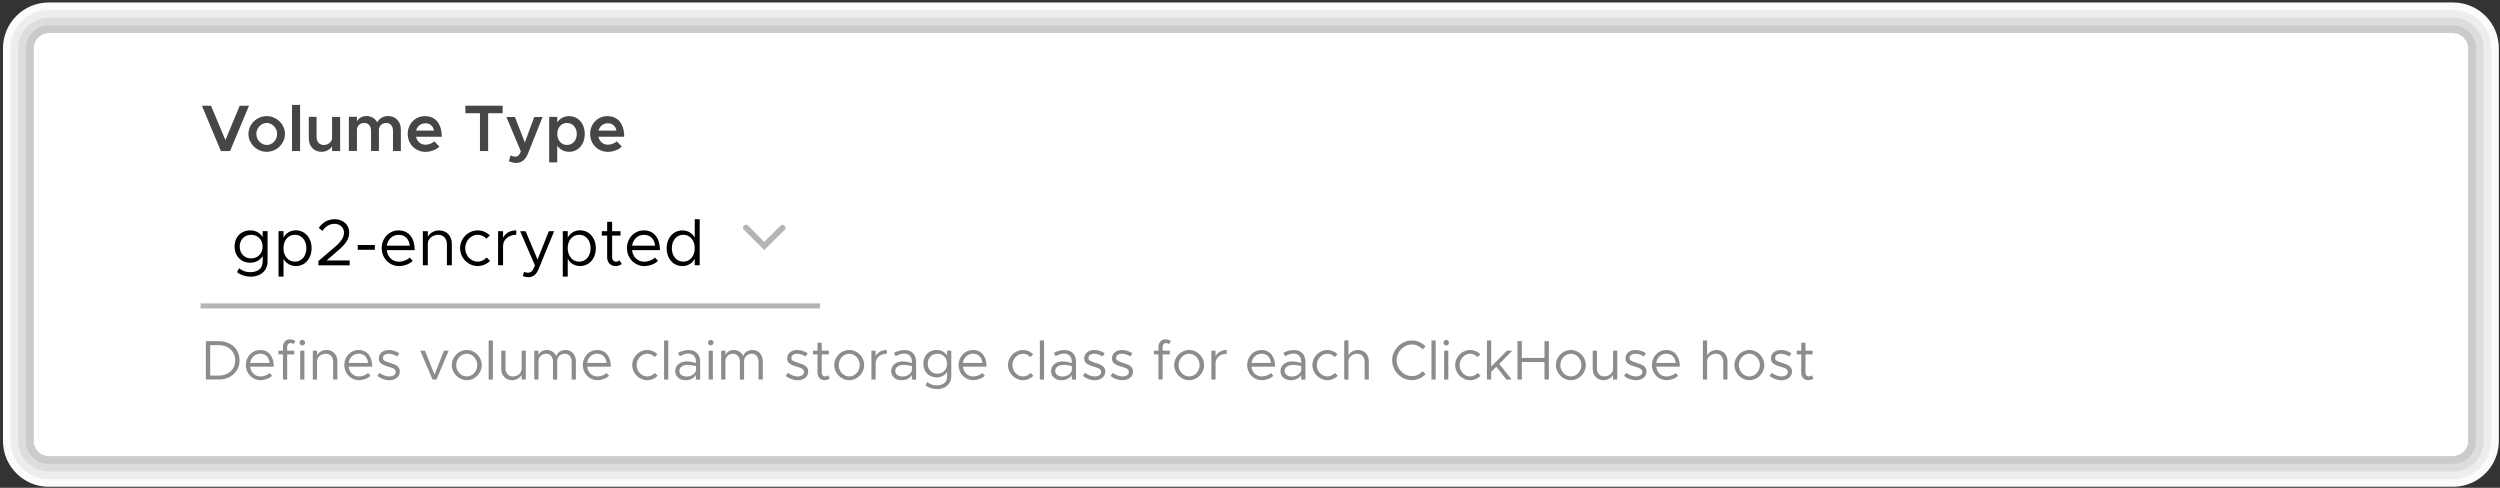 <?xml version="1.0" encoding="utf-8"?>
<!-- Generator: Adobe Illustrator 27.0.0, SVG Export Plug-In . SVG Version: 6.00 Build 0)  -->
<svg version="1.1" id="Layer_1" xmlns="http://www.w3.org/2000/svg" xmlns:xlink="http://www.w3.org/1999/xlink" x="0px" y="0px"
	 viewBox="0 0 492.38 96.07" style="enable-background:new 0 0 492.38 96.07;" xml:space="preserve">
<rect x="0" y="0" width="492.38" height="96.07" fill="#333333" stroke="none"/>
<style type="text/css">
	.st0{fill-rule:evenodd;clip-rule:evenodd;fill:#FFFFFF;}
	.st1{fill:#F9FBFC;}
	.st2{fill:#EEEDEE;}
	.st3{fill:#DDDDDC;}
	.st4{fill:#CCCBCA;}
	.st5{fill:#B4B4B4;}
	.st6{fill:#464646;}
	.st7{fill:#8C8C8C;}
	.st8{fill:#010101;}
</style>
<g>
	<path class="st0" d="M486.15,86.87c0,1.66-1.34,3-3,3H9.59c-1.66,0-3-1.34-3-3V9.49c0-1.66,1.34-3,3-3h473.56c1.66,0,3,1.34,3,3
		V86.87z"/>
</g>
<g>
	<g>
		<g>
			<path class="st1" d="M483.15,6.49c1.66,0,3,1.34,3,3v77.38c0,1.66-1.34,3-3,3H9.59c-1.66,0-3-1.34-3-3V9.49c0-1.66,1.34-3,3-3
				H483.15 M483.15,0.49H9.59c-4.96,0-9,4.04-9,9v77.38c0,4.96,4.04,9,9,9h473.56c4.96,0,9-4.04,9-9V9.49
				C492.15,4.53,488.12,0.49,483.15,0.49L483.15,0.49z"/>
		</g>
	</g>
</g>
<g>
	<g>
		<g>
			<path class="st2" d="M483.15,6.49c1.66,0,3,1.34,3,3v77.38c0,1.66-1.34,3-3,3H9.59c-1.66,0-3-1.34-3-3V9.49c0-1.66,1.34-3,3-3
				H483.15 M483.15,1.99H9.59c-4.13,0-7.5,3.36-7.5,7.5v77.38c0,4.13,3.36,7.5,7.5,7.5h473.56c4.13,0,7.5-3.36,7.5-7.5V9.49
				C490.65,5.36,487.29,1.99,483.15,1.99L483.15,1.99z"/>
		</g>
	</g>
</g>
<g>
	<g>
		<g>
			<path class="st3" d="M483.15,6.49c1.66,0,3,1.34,3,3v77.38c0,1.66-1.34,3-3,3H9.59c-1.66,0-3-1.34-3-3V9.49c0-1.66,1.34-3,3-3
				H483.15 M483.15,3.49H9.59c-3.31,0-6,2.69-6,6v77.38c0,3.31,2.69,6,6,6h473.56c3.31,0,6-2.69,6-6V9.49
				C489.15,6.18,486.46,3.49,483.15,3.49L483.15,3.49z"/>
		</g>
	</g>
</g>
<g>
	<g>
		<path class="st4" d="M483.15,6.49c1.66,0,3,1.34,3,3v77.38c0,1.66-1.34,3-3,3H9.59c-1.66,0-3-1.34-3-3V9.49c0-1.66,1.34-3,3-3
			H483.15 M483.15,4.99H9.59c-2.48,0-4.5,2.02-4.5,4.5v77.38c0,2.48,2.02,4.5,4.5,4.5h473.56c2.48,0,4.5-2.02,4.5-4.5V9.49
			C487.65,7.01,485.63,4.99,483.15,4.99L483.15,4.99z"/>
	</g>
</g>
<path class="st5" d="M150.51,49.25l-4-4c-0.23-0.23-0.23-0.6,0-0.83c0.23-0.23,0.6-0.23,0.83,0l3.17,3.23l3.2-3.2
	c0.23-0.23,0.6-0.23,0.83,0c0.23,0.23,0.23,0.6,0,0.83L150.51,49.25z"/>
<rect x="39.51" y="59.75" class="st5" width="122" height="1"/>
<g>
	<path class="st6" d="M49.04,20.82l-3.73,8.93H43.5l-3.73-8.93h1.79l2.83,6.77l2.83-6.77H49.04z"/>
	<path class="st6" d="M48.93,26.38c0-1.91,1.65-3.51,3.6-3.51s3.6,1.6,3.6,3.51s-1.65,3.52-3.6,3.52S48.93,28.3,48.93,26.38z
		 M54.58,26.38c0-1.17-0.94-2.16-2.04-2.16c-1.12,0-2.05,0.99-2.05,2.16c0,1.18,0.94,2.17,2.05,2.17
		C53.64,28.56,54.58,27.57,54.58,26.38z"/>
	<path class="st6" d="M57.51,20.66h1.59v9.09h-1.59V20.66z"/>
	<path class="st6" d="M66.99,23.03v6.72H65.4v-0.9c-0.42,0.62-1.2,1.05-2.08,1.05c-1.47,0-2.5-1.08-2.5-2.6v-4.28h1.53V27
		c0,0.91,0.58,1.56,1.42,1.56S65.3,28,65.4,27.28v-4.25H66.99z"/>
	<path class="st6" d="M78.95,25.47v4.28H77.4v-4.02c0-0.88-0.53-1.51-1.3-1.51c-0.87,0-1.47,0.58-1.47,1.4v4.12h-1.55v-4.02
		c0-0.88-0.53-1.51-1.31-1.51c-0.86,0-1.47,0.58-1.47,1.4v4.12h-1.59v-6.72h1.59v0.91c0.34-0.65,1.03-1.07,1.87-1.07
		c0.95,0,1.73,0.48,2.15,1.27c0.32-0.78,1.17-1.27,2.17-1.27C77.9,22.87,78.95,23.95,78.95,25.47z"/>
	<path class="st6" d="M85.54,27.83l1,1.04c-0.58,0.62-1.75,1.04-2.73,1.04c-1.92,0-3.51-1.47-3.51-3.54c0-2.02,1.51-3.5,3.42-3.5
		c2.08,0,3.29,1.57,3.29,4.06h-5.07c0.2,0.92,0.9,1.57,1.86,1.57C84.42,28.5,85.16,28.22,85.54,27.83z M81.95,25.72h3.54
		c-0.18-0.84-0.75-1.44-1.7-1.44C82.9,24.28,82.19,24.84,81.95,25.72z"/>
	<path class="st6" d="M94.52,22.3h-2.86v-1.48H99v1.48h-2.86v7.45h-1.61V22.3z"/>
	<path class="st6" d="M100.23,31.74l0.34-1.14c0.29,0.16,0.61,0.25,0.86,0.25c0.38,0,0.66-0.12,0.86-0.44l0.29-0.6l-2.85-6.77h1.68
		l1.96,5.02l1.85-5.02h1.64L104,30.22c-0.51,1.27-1.29,1.86-2.3,1.87C101.19,32.09,100.63,31.96,100.23,31.74z"/>
	<path class="st6" d="M115.17,26.38c0,2.07-1.3,3.52-3.08,3.52c-1,0-1.81-0.46-2.34-1.22v3.3h-1.59v-8.96h1.59v1.07
		c0.53-0.77,1.34-1.22,2.34-1.22C113.87,22.87,115.17,24.33,115.17,26.38z M113.6,26.38c0-1.26-0.81-2.16-1.94-2.16
		c-1.12,0-1.9,0.9-1.9,2.16s0.78,2.17,1.9,2.17C112.79,28.56,113.6,27.65,113.6,26.38z"/>
	<path class="st6" d="M121.47,27.83l1,1.04c-0.58,0.62-1.75,1.04-2.73,1.04c-1.92,0-3.51-1.47-3.51-3.54c0-2.02,1.51-3.5,3.42-3.5
		c2.08,0,3.29,1.57,3.29,4.06h-5.07c0.19,0.92,0.9,1.57,1.86,1.57C120.35,28.5,121.1,28.22,121.47,27.83z M117.88,25.72h3.54
		c-0.18-0.84-0.75-1.44-1.7-1.44C118.83,24.28,118.12,24.84,117.88,25.72z"/>
</g>
<g>
	<path class="st7" d="M40.54,67.19h2.55c2.4,0,4.09,1.56,4.09,3.77c0,2.21-1.69,3.78-4.09,3.78h-2.55V67.19z M43.1,73.97
		c1.89,0,3.22-1.24,3.22-3c0-1.75-1.33-2.99-3.22-2.99H41.4v6H43.1z"/>
	<path class="st7" d="M53.08,73.46L53.59,74c-0.5,0.54-1.5,0.88-2.29,0.88c-1.52,0-2.88-1.24-2.88-2.99c0-1.69,1.28-2.96,2.81-2.96
		c1.72,0,2.7,1.3,2.7,3.29h-4.65c0.12,1.11,0.9,1.92,2.02,1.92C51.96,74.15,52.73,73.85,53.08,73.46z M49.28,71.48h3.83
		c-0.11-1.02-0.72-1.82-1.85-1.82C50.25,69.67,49.43,70.38,49.28,71.48z"/>
	<path class="st7" d="M56.56,69.06h1.4v0.74h-1.4v4.95h-0.83V69.8h-0.89v-0.74h0.89v-0.78c0-0.85,0.57-1.45,1.39-1.45
		c0.38,0,0.76,0.13,1.06,0.36l-0.41,0.6c-0.12-0.13-0.34-0.23-0.59-0.23c-0.33,0-0.62,0.3-0.62,0.71V69.06z"/>
	<path class="st7" d="M58.99,67.48c0-0.29,0.24-0.54,0.55-0.54c0.3,0,0.54,0.25,0.54,0.54c0,0.3-0.24,0.55-0.54,0.55
		C59.23,68.03,58.99,67.78,58.99,67.48z M59.12,69.06h0.83v5.69h-0.83V69.06z"/>
	<path class="st7" d="M66.45,71.13v3.62h-0.83v-3.51c0-0.92-0.58-1.57-1.42-1.57c-0.96,0-1.76,0.67-1.76,1.46v3.62h-0.83v-5.69h0.83
		v0.91c0.33-0.61,1.07-1.05,1.87-1.05C65.57,68.93,66.45,69.85,66.45,71.13z"/>
	<path class="st7" d="M72.48,73.46L72.98,74c-0.5,0.54-1.5,0.88-2.29,0.88c-1.52,0-2.88-1.24-2.88-2.99c0-1.69,1.28-2.96,2.81-2.96
		c1.72,0,2.7,1.3,2.7,3.29h-4.65c0.12,1.11,0.9,1.92,2.02,1.92C71.35,74.15,72.12,73.85,72.48,73.46z M68.67,71.48h3.83
		c-0.11-1.02-0.72-1.82-1.85-1.82C69.64,69.67,68.82,70.38,68.67,71.48z"/>
	<path class="st7" d="M74.32,74.04l0.43-0.61c0.65,0.47,1.3,0.71,1.93,0.71c0.75,0,1.25-0.35,1.25-0.89c0-0.62-0.66-0.81-1.43-1.03
		c-1.38-0.4-1.9-0.8-1.9-1.62c0-1.03,0.86-1.67,1.99-1.67c0.7,0,1.43,0.24,2.04,0.64l-0.4,0.64c-0.57-0.36-1.13-0.54-1.64-0.54
		c-0.64,0-1.17,0.29-1.17,0.84c0,0.5,0.42,0.65,1.47,0.99c0.91,0.29,1.86,0.59,1.86,1.67c0,1.04-0.9,1.72-2.08,1.72
		C75.89,74.88,75.01,74.59,74.32,74.04z"/>
	<path class="st7" d="M82.77,69.06h0.92l1.89,4.72l1.86-4.72h0.92l-2.39,5.69h-0.79L82.77,69.06z"/>
	<path class="st7" d="M88.99,71.9c0-1.62,1.35-2.97,2.95-2.97s2.94,1.35,2.94,2.97s-1.34,2.98-2.94,2.98S88.99,73.52,88.99,71.9z
		 M94,71.9c0-1.21-0.95-2.23-2.07-2.23c-1.13,0-2.08,1.02-2.08,2.23c0,1.22,0.95,2.24,2.08,2.24C93.06,74.15,94,73.12,94,71.9z"/>
	<path class="st7" d="M96.24,67.06h0.83v7.69h-0.83V67.06z"/>
	<path class="st7" d="M103.56,69.06v5.69h-0.83v-0.91c-0.33,0.61-1.07,1.04-1.87,1.04c-1.25,0-2.13-0.91-2.13-2.2v-3.62h0.83v3.51
		c0,0.92,0.58,1.57,1.42,1.57c0.96,0,1.76-0.67,1.76-1.46v-3.62H103.56z"/>
	<path class="st7" d="M113.42,71.13v3.62h-0.83v-3.51c0-0.92-0.54-1.57-1.31-1.57c-0.9,0-1.54,0.61-1.54,1.46v3.62h-0.83v-3.51
		c0-0.92-0.54-1.57-1.31-1.57c-0.9,0-1.54,0.61-1.54,1.46v3.62h-0.83v-5.69h0.83v0.84c0.29-0.59,0.9-0.97,1.65-0.97
		c0.86,0,1.53,0.47,1.84,1.21c0.23-0.74,0.98-1.21,1.84-1.21C112.58,68.93,113.42,69.85,113.42,71.13z"/>
	<path class="st7" d="M119.45,73.46l0.51,0.54c-0.5,0.54-1.5,0.88-2.29,0.88c-1.52,0-2.88-1.24-2.88-2.99
		c0-1.69,1.28-2.96,2.81-2.96c1.72,0,2.7,1.3,2.7,3.29h-4.65c0.12,1.11,0.9,1.92,2.02,1.92C118.32,74.15,119.09,73.85,119.45,73.46z
		 M115.64,71.48h3.83c-0.11-1.02-0.72-1.82-1.85-1.82C116.61,69.67,115.79,70.38,115.64,71.48z"/>
	<path class="st7" d="M124.52,71.9c0-1.62,1.35-2.97,2.95-2.97c0.77,0,1.49,0.32,2.02,0.84l-0.57,0.56
		c-0.37-0.41-0.89-0.66-1.45-0.66c-1.13,0-2.08,1.02-2.08,2.23c0,1.22,0.95,2.24,2.08,2.24c0.57,0,1.1-0.26,1.49-0.69l0.57,0.56
		c-0.54,0.54-1.27,0.87-2.06,0.87C125.87,74.88,124.52,73.52,124.52,71.9z"/>
	<path class="st7" d="M130.79,67.06h0.83v7.69h-0.83V67.06z"/>
	<path class="st7" d="M137.9,71.29v3.47h-0.83v-0.89c-0.41,0.67-1.25,1.02-2,1.02c-1.2,0-2.08-0.69-2.08-1.82
		c0-1.13,1.01-1.89,2.23-1.89c0.62,0,1.27,0.13,1.85,0.32v-0.21c0-0.77-0.31-1.65-1.54-1.65c-0.57,0-1.14,0.25-1.66,0.52l-0.33-0.67
		c0.81-0.41,1.5-0.55,2.05-0.55C137.14,68.93,137.9,69.91,137.9,71.29z M137.08,72.97V72.1c-0.52-0.14-1.1-0.23-1.72-0.23
		c-0.85,0-1.56,0.48-1.56,1.17c0,0.7,0.62,1.12,1.42,1.12C135.97,74.16,136.86,73.77,137.08,72.97z"/>
	<path class="st7" d="M139.44,67.48c0-0.29,0.24-0.54,0.55-0.54c0.3,0,0.54,0.25,0.54,0.54c0,0.3-0.24,0.55-0.54,0.55
		C139.68,68.03,139.44,67.78,139.44,67.48z M139.57,69.06h0.83v5.69h-0.83V69.06z"/>
	<path class="st7" d="M150.23,71.13v3.62h-0.83v-3.51c0-0.92-0.54-1.57-1.31-1.57c-0.9,0-1.54,0.61-1.54,1.46v3.62h-0.83v-3.51
		c0-0.92-0.54-1.57-1.31-1.57c-0.9,0-1.54,0.61-1.54,1.46v3.62h-0.83v-5.69h0.83v0.84c0.29-0.59,0.9-0.97,1.65-0.97
		c0.86,0,1.53,0.47,1.84,1.21c0.23-0.74,0.98-1.21,1.84-1.21C149.4,68.93,150.23,69.85,150.23,71.13z"/>
	<path class="st7" d="M154.75,74.04l0.43-0.61c0.65,0.47,1.3,0.71,1.93,0.71c0.75,0,1.25-0.35,1.25-0.89c0-0.62-0.66-0.81-1.43-1.03
		c-1.38-0.4-1.9-0.8-1.9-1.62c0-1.03,0.86-1.67,1.99-1.67c0.7,0,1.43,0.24,2.04,0.64l-0.4,0.64c-0.57-0.36-1.13-0.54-1.64-0.54
		c-0.64,0-1.17,0.29-1.17,0.84c0,0.5,0.42,0.65,1.47,0.99c0.91,0.29,1.86,0.59,1.86,1.67c0,1.04-0.9,1.72-2.08,1.72
		C156.32,74.88,155.44,74.59,154.75,74.04z"/>
	<path class="st7" d="M163.46,74.52c-0.3,0.23-0.67,0.36-1.06,0.36c-0.81,0-1.39-0.6-1.39-1.45V69.8h-0.89v-0.74h0.89V67.5h0.83
		v1.56h1.4v0.74h-1.4v3.63c0,0.42,0.29,0.71,0.62,0.71c0.25,0,0.47-0.1,0.59-0.23L163.46,74.52z"/>
	<path class="st7" d="M164.31,71.9c0-1.62,1.35-2.97,2.95-2.97s2.94,1.35,2.94,2.97s-1.34,2.98-2.94,2.98S164.31,73.52,164.31,71.9z
		 M169.33,71.9c0-1.21-0.95-2.23-2.07-2.23c-1.13,0-2.08,1.02-2.08,2.23c0,1.22,0.95,2.24,2.08,2.24
		C168.38,74.15,169.33,73.12,169.33,71.9z"/>
	<path class="st7" d="M174.66,68.93v0.74c-1.29,0-2.2,0.79-2.2,1.9v3.18h-0.83v-5.69h0.83v1.11
		C172.8,69.42,173.62,68.93,174.66,68.93z"/>
	<path class="st7" d="M180.43,71.29v3.47h-0.83v-0.89c-0.41,0.67-1.25,1.02-2,1.02c-1.2,0-2.08-0.69-2.08-1.82
		c0-1.13,1.01-1.89,2.23-1.89c0.62,0,1.27,0.13,1.85,0.32v-0.21c0-0.77-0.31-1.65-1.54-1.65c-0.57,0-1.14,0.25-1.66,0.52l-0.33-0.67
		c0.81-0.41,1.5-0.55,2.05-0.55C179.67,68.93,180.43,69.91,180.43,71.29z M179.6,72.97V72.1c-0.52-0.14-1.1-0.23-1.72-0.23
		c-0.85,0-1.56,0.48-1.56,1.17c0,0.7,0.62,1.12,1.42,1.12C178.49,74.16,179.38,73.77,179.6,72.97z"/>
	<path class="st7" d="M187.36,69.06v5.08c0,1.46-1.16,2.5-2.79,2.5c-0.92,0-1.78-0.32-2.3-0.76l0.36-0.65
		c0.44,0.42,1.12,0.67,1.83,0.67c1.31,0,2.08-0.65,2.08-1.76v-0.92c-0.44,0.69-1.17,1.11-2.07,1.11c-1.53,0-2.62-1.12-2.62-2.71
		c0-1.58,1.09-2.7,2.62-2.7c0.9,0,1.63,0.42,2.07,1.11v-0.98H187.36z M186.53,71.63c0-1.14-0.79-1.96-1.91-1.96
		c-1.11,0-1.9,0.81-1.9,1.96c0,1.15,0.79,1.97,1.9,1.97C185.74,73.6,186.53,72.78,186.53,71.63z"/>
	<path class="st7" d="M193.46,73.46l0.51,0.54c-0.5,0.54-1.5,0.88-2.29,0.88c-1.52,0-2.88-1.24-2.88-2.99
		c0-1.69,1.28-2.96,2.81-2.96c1.72,0,2.7,1.3,2.7,3.29h-4.65c0.12,1.11,0.9,1.92,2.02,1.92C192.34,74.15,193.11,73.85,193.46,73.46z
		 M189.66,71.48h3.83c-0.11-1.02-0.72-1.82-1.85-1.82C190.63,69.67,189.81,70.38,189.66,71.48z"/>
	<path class="st7" d="M198.53,71.9c0-1.62,1.35-2.97,2.95-2.97c0.77,0,1.49,0.32,2.02,0.84l-0.57,0.56
		c-0.37-0.41-0.89-0.66-1.45-0.66c-1.13,0-2.08,1.02-2.08,2.23c0,1.22,0.95,2.24,2.08,2.24c0.57,0,1.1-0.26,1.49-0.69l0.57,0.56
		c-0.54,0.54-1.27,0.87-2.06,0.87C199.89,74.88,198.53,73.52,198.53,71.9z"/>
	<path class="st7" d="M204.8,67.06h0.83v7.69h-0.83V67.06z"/>
	<path class="st7" d="M211.92,71.29v3.47h-0.83v-0.89c-0.41,0.67-1.25,1.02-2,1.02c-1.2,0-2.08-0.69-2.08-1.82
		c0-1.13,1.01-1.89,2.23-1.89c0.62,0,1.27,0.13,1.85,0.32v-0.21c0-0.77-0.31-1.65-1.54-1.65c-0.57,0-1.14,0.25-1.66,0.52l-0.33-0.67
		c0.81-0.41,1.5-0.55,2.05-0.55C211.16,68.93,211.92,69.91,211.92,71.29z M211.1,72.97V72.1c-0.52-0.14-1.1-0.23-1.72-0.23
		c-0.85,0-1.56,0.48-1.56,1.17c0,0.7,0.62,1.12,1.42,1.12C209.98,74.16,210.88,73.77,211.1,72.97z"/>
	<path class="st7" d="M213.26,74.04l0.43-0.61c0.65,0.47,1.3,0.71,1.93,0.71c0.75,0,1.25-0.35,1.25-0.89c0-0.62-0.66-0.81-1.43-1.03
		c-1.38-0.4-1.9-0.8-1.9-1.62c0-1.03,0.86-1.67,1.99-1.67c0.7,0,1.43,0.24,2.04,0.64l-0.4,0.64c-0.57-0.36-1.13-0.54-1.64-0.54
		c-0.64,0-1.17,0.29-1.17,0.84c0,0.5,0.42,0.65,1.47,0.99c0.91,0.29,1.86,0.59,1.86,1.67c0,1.04-0.9,1.72-2.08,1.72
		C214.82,74.88,213.94,74.59,213.26,74.04z"/>
	<path class="st7" d="M218.72,74.04l0.43-0.61c0.65,0.47,1.3,0.71,1.93,0.71c0.75,0,1.25-0.35,1.25-0.89c0-0.62-0.66-0.81-1.43-1.03
		c-1.38-0.4-1.9-0.8-1.9-1.62c0-1.03,0.86-1.67,1.99-1.67c0.7,0,1.43,0.24,2.04,0.64l-0.4,0.64c-0.57-0.36-1.13-0.54-1.64-0.54
		c-0.64,0-1.17,0.29-1.17,0.84c0,0.5,0.42,0.65,1.47,0.99c0.91,0.29,1.86,0.59,1.86,1.67c0,1.04-0.9,1.72-2.08,1.72
		C220.28,74.88,219.4,74.59,218.72,74.04z"/>
	<path class="st7" d="M228.99,69.06h1.4v0.74h-1.4v4.95h-0.83V69.8h-0.89v-0.74h0.89v-0.78c0-0.85,0.57-1.45,1.39-1.45
		c0.38,0,0.76,0.13,1.06,0.36l-0.41,0.6c-0.12-0.13-0.34-0.23-0.59-0.23c-0.33,0-0.62,0.3-0.62,0.71V69.06z"/>
	<path class="st7" d="M231.26,71.9c0-1.62,1.35-2.97,2.95-2.97s2.94,1.35,2.94,2.97s-1.34,2.98-2.94,2.98S231.26,73.52,231.26,71.9z
		 M236.27,71.9c0-1.21-0.95-2.23-2.07-2.23c-1.13,0-2.08,1.02-2.08,2.23c0,1.22,0.95,2.24,2.08,2.24
		C235.33,74.15,236.27,73.12,236.27,71.9z"/>
	<path class="st7" d="M241.61,68.93v0.74c-1.29,0-2.2,0.79-2.2,1.9v3.18h-0.83v-5.69h0.83v1.11
		C239.75,69.42,240.56,68.93,241.61,68.93z"/>
	<path class="st7" d="M250.3,73.46L250.8,74c-0.5,0.54-1.5,0.88-2.29,0.88c-1.52,0-2.88-1.24-2.88-2.99c0-1.69,1.28-2.96,2.81-2.96
		c1.72,0,2.7,1.3,2.7,3.29h-4.65c0.12,1.11,0.9,1.92,2.02,1.92C249.18,74.15,249.95,73.85,250.3,73.46z M246.49,71.48h3.83
		c-0.11-1.02-0.71-1.82-1.85-1.82C247.46,69.67,246.65,70.38,246.49,71.48z"/>
	<path class="st7" d="M257.11,71.29v3.47h-0.83v-0.89c-0.41,0.67-1.25,1.02-2,1.02c-1.2,0-2.08-0.69-2.08-1.82
		c0-1.13,1.01-1.89,2.23-1.89c0.62,0,1.27,0.13,1.85,0.32v-0.21c0-0.77-0.31-1.65-1.54-1.65c-0.57,0-1.14,0.25-1.66,0.52l-0.33-0.67
		c0.81-0.41,1.5-0.55,2.05-0.55C256.35,68.93,257.11,69.91,257.11,71.29z M256.28,72.97V72.1c-0.52-0.14-1.1-0.23-1.72-0.23
		c-0.85,0-1.56,0.48-1.56,1.17c0,0.7,0.62,1.12,1.42,1.12C255.17,74.16,256.06,73.77,256.28,72.97z"/>
	<path class="st7" d="M258.48,71.9c0-1.62,1.35-2.97,2.95-2.97c0.77,0,1.49,0.32,2.02,0.84l-0.57,0.56
		c-0.37-0.41-0.89-0.66-1.45-0.66c-1.13,0-2.08,1.02-2.08,2.23c0,1.22,0.95,2.24,2.08,2.24c0.57,0,1.1-0.26,1.49-0.69l0.57,0.56
		c-0.54,0.54-1.26,0.87-2.06,0.87C259.84,74.88,258.48,73.52,258.48,71.9z"/>
	<path class="st7" d="M269.59,71.13v3.62h-0.83v-3.51c0-0.92-0.58-1.57-1.42-1.57c-0.96,0-1.76,0.67-1.76,1.46v3.62h-0.83v-7.69
		h0.83v2.92c0.33-0.61,1.07-1.05,1.87-1.05C268.71,68.93,269.59,69.85,269.59,71.13z"/>
	<path class="st7" d="M274.19,70.97c0-2.12,1.78-3.91,3.87-3.91c1.05,0,2.01,0.44,2.72,1.16l-0.58,0.59
		c-0.55-0.58-1.31-0.96-2.13-0.96c-1.63,0-3,1.43-3,3.11c0,1.69,1.38,3.12,3,3.12c0.83,0,1.58-0.37,2.13-0.96l0.58,0.59
		c-0.7,0.7-1.67,1.16-2.72,1.16C275.97,74.88,274.19,73.09,274.19,70.97z"/>
	<path class="st7" d="M281.93,67.06h0.83v7.69h-0.83V67.06z"/>
	<path class="st7" d="M284.29,67.48c0-0.29,0.24-0.54,0.55-0.54c0.3,0,0.54,0.25,0.54,0.54c0,0.3-0.24,0.55-0.54,0.55
		C284.53,68.03,284.29,67.78,284.29,67.48z M284.42,69.06h0.83v5.69h-0.83V69.06z"/>
	<path class="st7" d="M286.6,71.9c0-1.62,1.35-2.97,2.95-2.97c0.77,0,1.49,0.32,2.02,0.84L291,70.33c-0.37-0.41-0.89-0.66-1.45-0.66
		c-1.13,0-2.08,1.02-2.08,2.23c0,1.22,0.95,2.24,2.08,2.24c0.57,0,1.1-0.26,1.49-0.69l0.57,0.56c-0.54,0.54-1.27,0.87-2.06,0.87
		C287.95,74.88,286.6,73.52,286.6,71.9z"/>
	<path class="st7" d="M295.29,71.67l2.42,3.08h-1.03l-1.97-2.52l-1.02,1.01v1.51h-0.83v-7.69h0.83v5.15l3.11-3.15h1.06L295.29,71.67
		z"/>
	<path class="st7" d="M305.05,67.19v7.56h-0.86v-3.44h-4.46v3.44h-0.86v-7.56h0.86v3.3h4.46v-3.3H305.05z"/>
	<path class="st7" d="M306.44,71.9c0-1.62,1.35-2.97,2.95-2.97c1.59,0,2.94,1.35,2.94,2.97s-1.34,2.98-2.94,2.98
		C307.79,74.88,306.44,73.52,306.44,71.9z M311.46,71.9c0-1.21-0.95-2.23-2.07-2.23c-1.13,0-2.08,1.02-2.08,2.23
		c0,1.22,0.95,2.24,2.08,2.24C310.51,74.15,311.46,73.12,311.46,71.9z"/>
	<path class="st7" d="M318.52,69.06v5.69h-0.83v-0.91c-0.33,0.61-1.07,1.04-1.87,1.04c-1.25,0-2.13-0.91-2.13-2.2v-3.62h0.83v3.51
		c0,0.92,0.58,1.57,1.42,1.57c0.96,0,1.76-0.67,1.76-1.46v-3.62H318.52z"/>
	<path class="st7" d="M319.86,74.04l0.43-0.61c0.65,0.47,1.3,0.71,1.93,0.71c0.75,0,1.25-0.35,1.25-0.89c0-0.62-0.66-0.81-1.43-1.03
		c-1.38-0.4-1.9-0.8-1.9-1.62c0-1.03,0.86-1.67,1.99-1.67c0.7,0,1.43,0.24,2.04,0.64l-0.4,0.64c-0.57-0.36-1.13-0.54-1.64-0.54
		c-0.64,0-1.17,0.29-1.17,0.84c0,0.5,0.42,0.65,1.47,0.99c0.91,0.29,1.86,0.59,1.86,1.67c0,1.04-0.9,1.72-2.08,1.72
		C321.42,74.88,320.54,74.59,319.86,74.04z"/>
	<path class="st7" d="M330.01,73.46l0.51,0.54c-0.5,0.54-1.5,0.88-2.29,0.88c-1.52,0-2.88-1.24-2.88-2.99c0-1.69,1.28-2.96,2.8-2.96
		c1.72,0,2.7,1.3,2.7,3.29h-4.65c0.12,1.11,0.9,1.92,2.02,1.92C328.89,74.15,329.66,73.85,330.01,73.46z M326.21,71.48h3.83
		c-0.11-1.02-0.71-1.82-1.85-1.82C327.18,69.67,326.36,70.38,326.21,71.48z"/>
	<path class="st7" d="M340.23,71.13v3.62h-0.83v-3.51c0-0.92-0.58-1.57-1.42-1.57c-0.96,0-1.76,0.67-1.76,1.46v3.62h-0.83v-7.69
		h0.83v2.92c0.33-0.61,1.07-1.05,1.87-1.05C339.35,68.93,340.23,69.85,340.23,71.13z"/>
	<path class="st7" d="M341.6,71.9c0-1.62,1.35-2.97,2.95-2.97c1.59,0,2.94,1.35,2.94,2.97s-1.34,2.98-2.94,2.98
		C342.95,74.88,341.6,73.52,341.6,71.9z M346.61,71.9c0-1.21-0.95-2.23-2.07-2.23c-1.13,0-2.08,1.02-2.08,2.23
		c0,1.22,0.95,2.24,2.08,2.24C345.67,74.15,346.61,73.12,346.61,71.9z"/>
	<path class="st7" d="M348.51,74.04l0.43-0.61c0.65,0.47,1.3,0.71,1.93,0.71c0.75,0,1.25-0.35,1.25-0.89c0-0.62-0.66-0.81-1.43-1.03
		c-1.38-0.4-1.9-0.8-1.9-1.62c0-1.03,0.86-1.67,1.99-1.67c0.7,0,1.43,0.24,2.04,0.64l-0.4,0.64c-0.57-0.36-1.13-0.54-1.64-0.54
		c-0.64,0-1.17,0.29-1.17,0.84c0,0.5,0.42,0.65,1.47,0.99c0.91,0.29,1.86,0.59,1.86,1.67c0,1.04-0.9,1.72-2.08,1.72
		C350.07,74.88,349.19,74.59,348.51,74.04z"/>
	<path class="st7" d="M357.21,74.52c-0.3,0.23-0.67,0.36-1.06,0.36c-0.81,0-1.39-0.6-1.39-1.45V69.8h-0.89v-0.74h0.89V67.5h0.83
		v1.56h1.4v0.74h-1.4v3.63c0,0.42,0.29,0.71,0.62,0.71c0.25,0,0.47-0.1,0.59-0.23L357.21,74.52z"/>
</g>
<g>
	<path class="st8" d="M52.7,45.53v6.01c0,1.73-1.37,2.95-3.3,2.95c-1.09,0-2.11-0.38-2.72-0.9l0.43-0.77
		c0.52,0.49,1.33,0.79,2.16,0.79c1.55,0,2.46-0.77,2.46-2.08v-1.09c-0.52,0.82-1.38,1.31-2.44,1.31c-1.81,0-3.09-1.33-3.09-3.2
		s1.29-3.18,3.09-3.18c1.07,0,1.92,0.49,2.44,1.31v-1.16H52.7z M51.72,48.56c0-1.35-0.94-2.31-2.26-2.31
		c-1.31,0-2.25,0.96-2.25,2.31c0,1.37,0.94,2.33,2.25,2.33C50.79,50.89,51.72,49.92,51.72,48.56z"/>
	<path class="st8" d="M61.37,48.88c0,2.07-1.33,3.52-3.09,3.52c-1.08,0-1.94-0.53-2.44-1.42v3.5h-0.98v-8.96h0.98v1.26
		c0.51-0.88,1.36-1.42,2.44-1.42C60.04,45.37,61.37,46.83,61.37,48.88z M60.34,48.88c0-1.55-0.94-2.64-2.25-2.64
		c-1.33,0-2.26,1.09-2.26,2.64s0.94,2.65,2.26,2.65C59.41,51.54,60.34,50.43,60.34,48.88z"/>
	<path class="st8" d="M62.71,51.41l3.26-2.78c1.26-1.08,1.78-1.94,1.78-2.82c0-1.09-0.91-1.73-1.86-1.73
		c-1.04,0-1.78,0.56-2.39,1.39l-0.72-0.58c0.74-1.05,1.74-1.72,3.15-1.72c1.55,0,2.85,1.03,2.85,2.63c0,1.21-0.6,2.17-2.11,3.47
		l-2.34,2.03h4.54v0.96h-6.16V51.41z"/>
	<path class="st8" d="M70.46,48.25h3.37v0.95h-3.37V48.25z"/>
	<path class="st8" d="M80.69,50.73l0.6,0.64c-0.58,0.64-1.77,1.04-2.7,1.04c-1.79,0-3.41-1.47-3.41-3.54c0-2,1.51-3.5,3.31-3.5
		c2.03,0,3.19,1.53,3.19,3.89h-5.5c0.14,1.31,1.07,2.28,2.39,2.28C79.36,51.54,80.27,51.18,80.69,50.73z M76.19,48.39h4.52
		c-0.13-1.21-0.84-2.14-2.18-2.14C77.33,46.25,76.37,47.09,76.19,48.39z"/>
	<path class="st8" d="M88.99,47.97v4.28h-0.97V48.1c0-1.09-0.69-1.86-1.68-1.86c-1.13,0-2.08,0.79-2.08,1.73v4.28h-0.98v-6.72h0.98
		v1.08c0.39-0.71,1.26-1.23,2.21-1.23C87.95,45.37,88.99,46.45,88.99,47.97z"/>
	<path class="st8" d="M90.61,48.88c0-1.91,1.6-3.51,3.48-3.51c0.91,0,1.76,0.38,2.39,0.99l-0.68,0.66
		c-0.44-0.48-1.05-0.78-1.72-0.78c-1.34,0-2.46,1.21-2.46,2.64c0,1.44,1.12,2.65,2.46,2.65c0.68,0,1.3-0.31,1.76-0.82l0.68,0.66
		c-0.64,0.64-1.49,1.03-2.43,1.03C92.2,52.41,90.61,50.8,90.61,48.88z"/>
	<path class="st8" d="M101.68,45.37v0.87c-1.52,0-2.6,0.94-2.6,2.25v3.76h-0.98v-6.72h0.98v1.31
		C99.48,45.95,100.45,45.37,101.68,45.37z"/>
	<path class="st8" d="M102.97,54.37l0.23-0.83c0.23,0.12,0.51,0.17,0.79,0.17c0.43,0,0.71-0.14,0.98-0.6l0.39-0.83l-2.92-6.75h1.08
		l2.35,5.59l2.22-5.59h1.05l-3.07,7.48c-0.47,1.14-1.12,1.57-2.04,1.59C103.64,54.59,103.28,54.51,102.97,54.37z"/>
	<path class="st8" d="M117.35,48.88c0,2.07-1.33,3.52-3.09,3.52c-1.08,0-1.94-0.53-2.44-1.42v3.5h-0.98v-8.96h0.98v1.26
		c0.51-0.88,1.36-1.42,2.44-1.42C116.02,45.37,117.35,46.83,117.35,48.88z M116.32,48.88c0-1.55-0.94-2.64-2.25-2.64
		c-1.33,0-2.26,1.09-2.26,2.64s0.94,2.65,2.26,2.65C115.38,51.54,116.32,50.43,116.32,48.88z"/>
	<path class="st8" d="M122.47,51.98c-0.35,0.27-0.79,0.43-1.25,0.43c-0.96,0-1.64-0.71-1.64-1.72V46.4h-1.05v-0.87h1.05v-1.85h0.98
		v1.85h1.65v0.87h-1.65v4.29c0,0.49,0.34,0.85,0.73,0.85c0.3,0,0.56-0.12,0.7-0.27L122.47,51.98z"/>
	<path class="st8" d="M128.99,50.73l0.6,0.64c-0.58,0.64-1.77,1.04-2.7,1.04c-1.79,0-3.41-1.47-3.41-3.54c0-2,1.51-3.5,3.31-3.5
		c2.03,0,3.19,1.53,3.19,3.89h-5.5c0.14,1.31,1.07,2.28,2.39,2.28C127.67,51.54,128.58,51.18,128.99,50.73z M124.5,48.39h4.52
		c-0.13-1.21-0.84-2.14-2.18-2.14C125.64,46.25,124.68,47.09,124.5,48.39z"/>
	<path class="st8" d="M137.81,43.16v9.09h-0.98v-1.26c-0.51,0.88-1.37,1.42-2.44,1.42c-1.77,0-3.09-1.46-3.09-3.52
		c0-2.05,1.33-3.51,3.09-3.51c1.08,0,1.94,0.53,2.44,1.42v-3.63H137.81z M136.83,48.88c0-1.55-0.94-2.64-2.26-2.64
		c-1.31,0-2.25,1.09-2.25,2.64s0.94,2.65,2.25,2.65C135.9,51.54,136.83,50.43,136.83,48.88z"/>
</g>
</svg>
